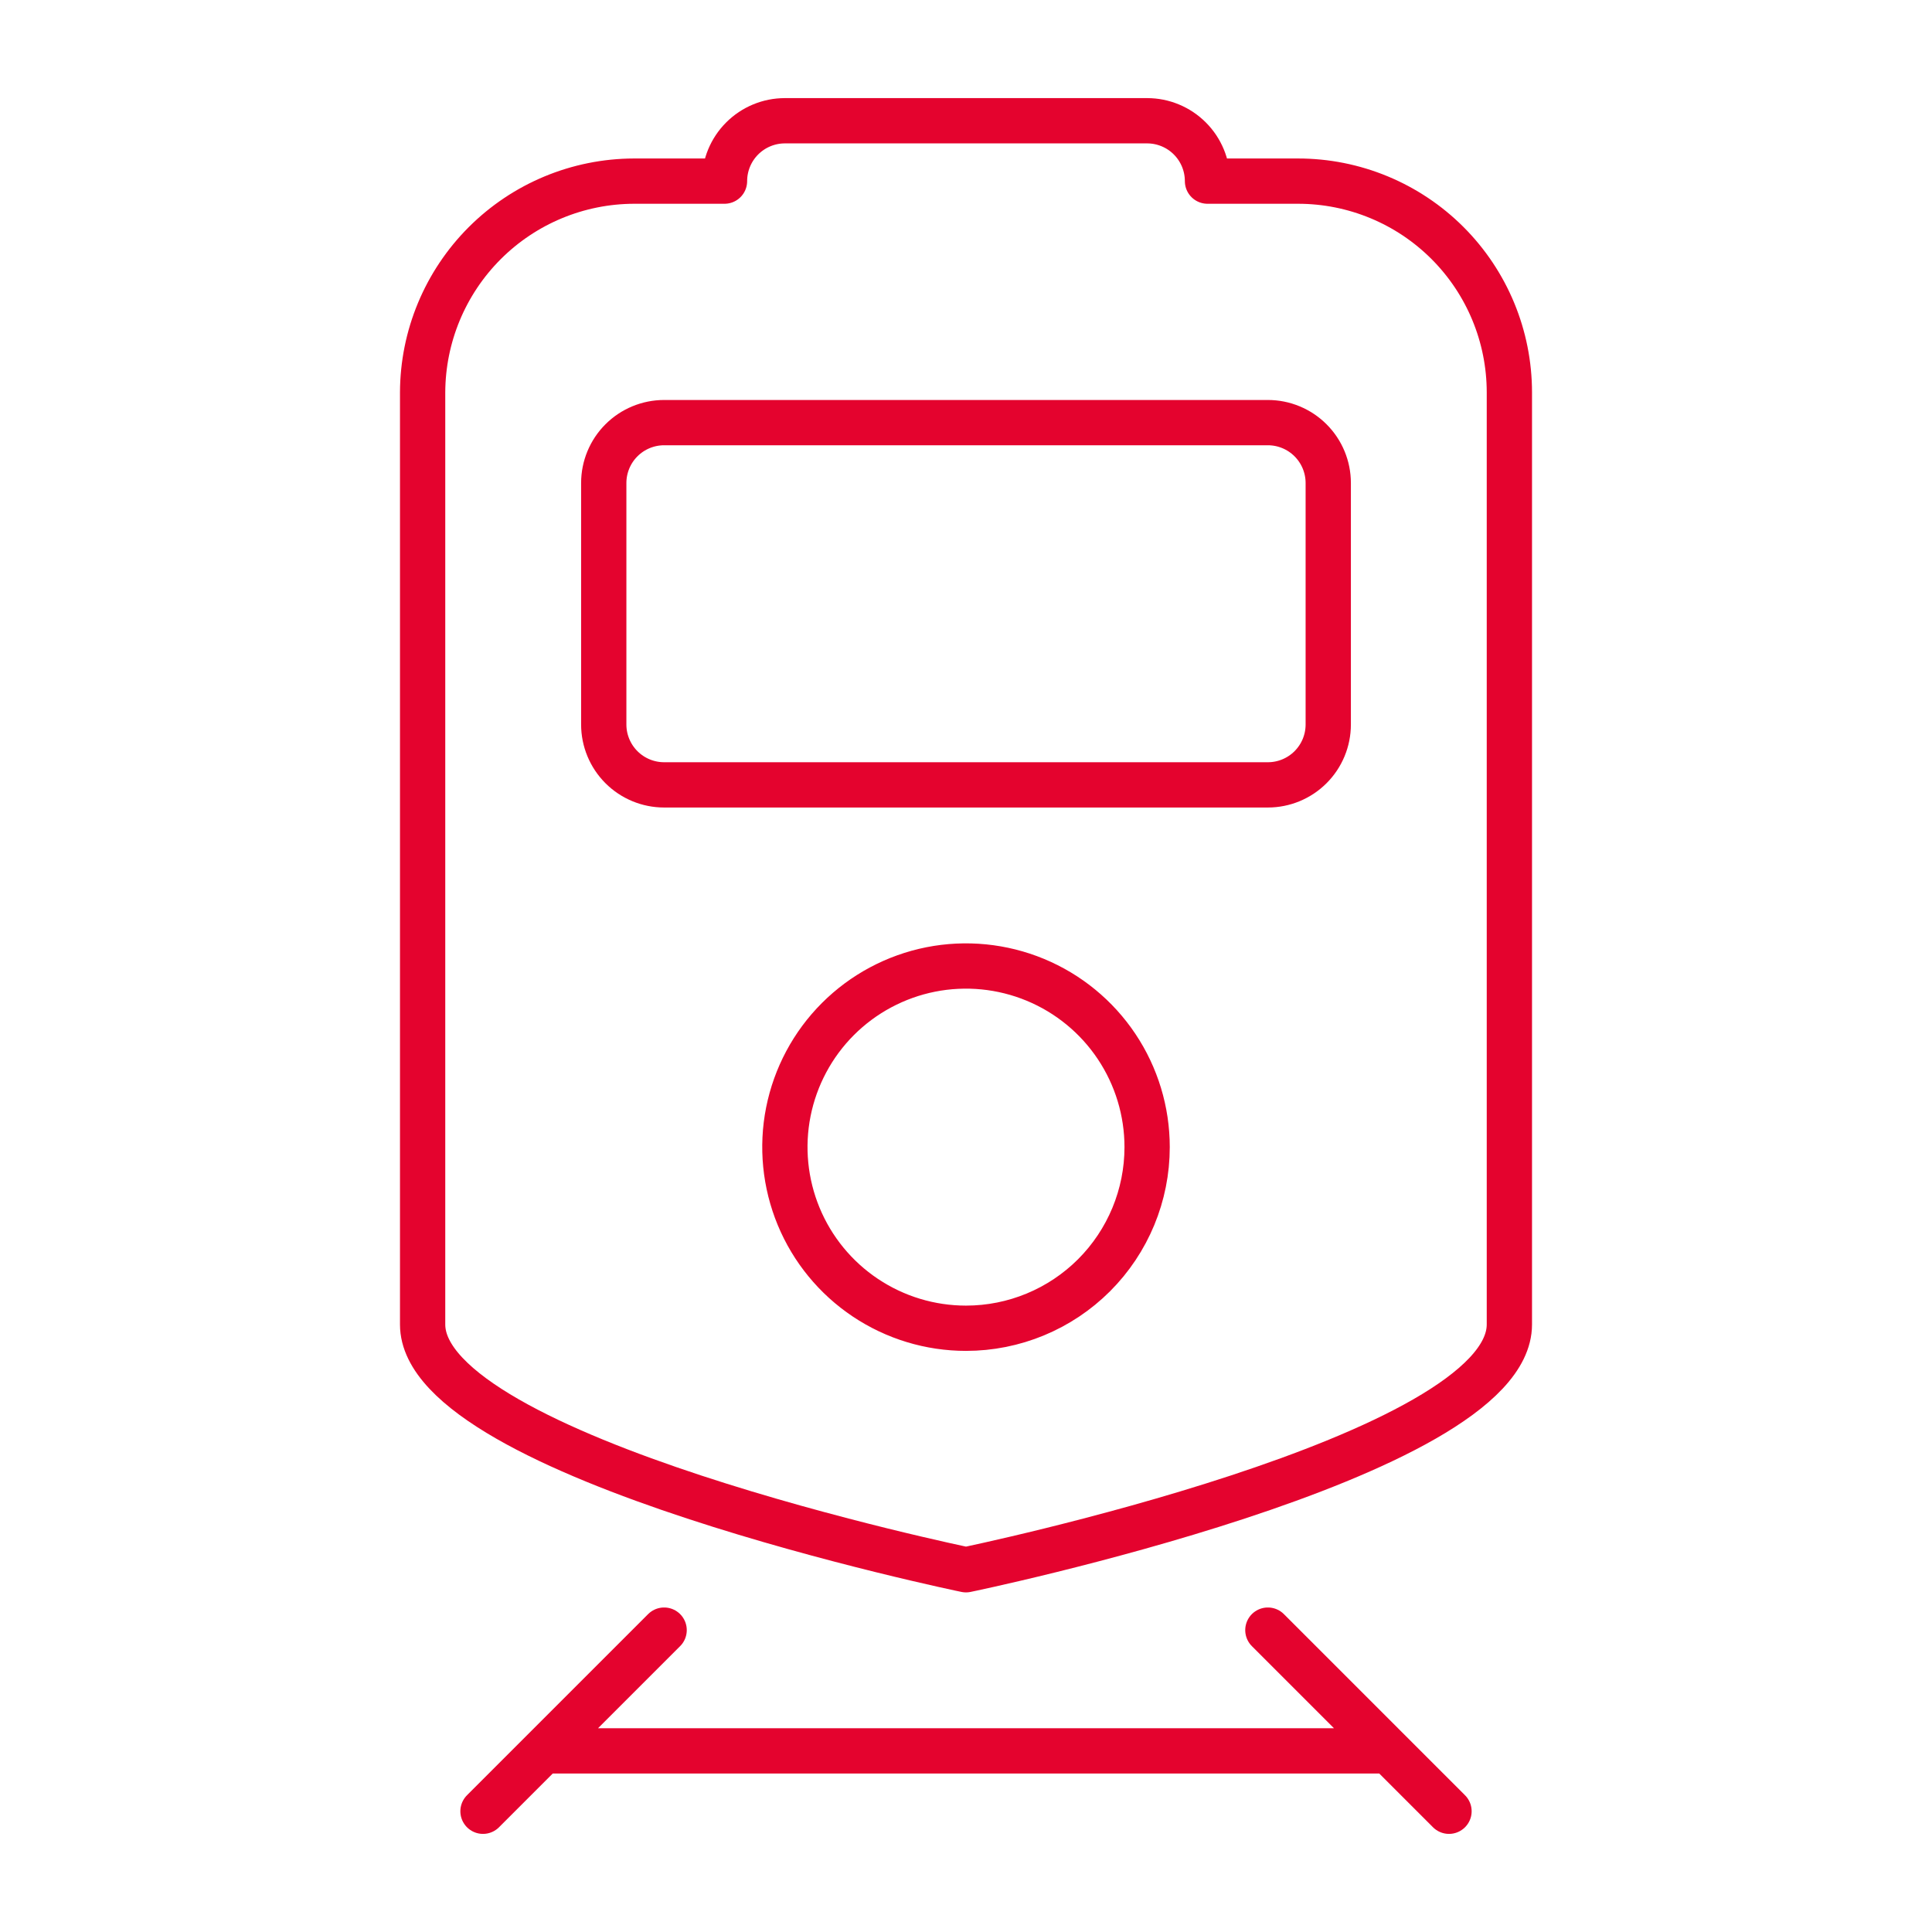 <?xml version="1.0" encoding="UTF-8"?>
<svg xmlns="http://www.w3.org/2000/svg" width="64" height="64" viewBox="0 0 64 64" fill="none">
  <path d="M18 58H46M42 54L48 60M22 54L16 60M43 6H40C40 5.47 39.789 4.961 39.414 4.586C39.039 4.211 38.53 4 38 4H26C25.47 4 24.961 4.211 24.586 4.586C24.211 4.961 24 5.47 24 6H21C19.145 6.005 17.368 6.744 16.056 8.056C14.745 9.368 14.005 11.145 14 13V43.875C14 48.288 32 52 32 52C32 52 50 48.288 50 43.875V13C50 11.143 49.263 9.363 47.95 8.05C46.637 6.737 44.856 6 43 6ZM32 44C30.813 44 29.653 43.648 28.667 42.989C27.68 42.33 26.911 41.392 26.457 40.296C26.003 39.2 25.884 37.993 26.115 36.83C26.347 35.666 26.918 34.596 27.757 33.757C28.596 32.918 29.666 32.347 30.829 32.115C31.993 31.884 33.2 32.003 34.296 32.457C35.392 32.911 36.33 33.68 36.989 34.667C37.648 35.653 38 36.813 38 38C38 39.591 37.368 41.117 36.243 42.243C35.117 43.368 33.591 44 32 44ZM44 24C44 24.53 43.789 25.039 43.414 25.414C43.039 25.789 42.53 26 42 26H22C21.47 26 20.961 25.789 20.586 25.414C20.211 25.039 20 24.53 20 24V16C20 15.47 20.211 14.961 20.586 14.586C20.961 14.211 21.47 14 22 14H42C42.53 14 43.039 14.211 43.414 14.586C43.789 14.961 44 15.47 44 16V24Z" stroke="#E4032E" stroke-width="1.5" stroke-linecap="round" stroke-linejoin="round"></path>
</svg>
